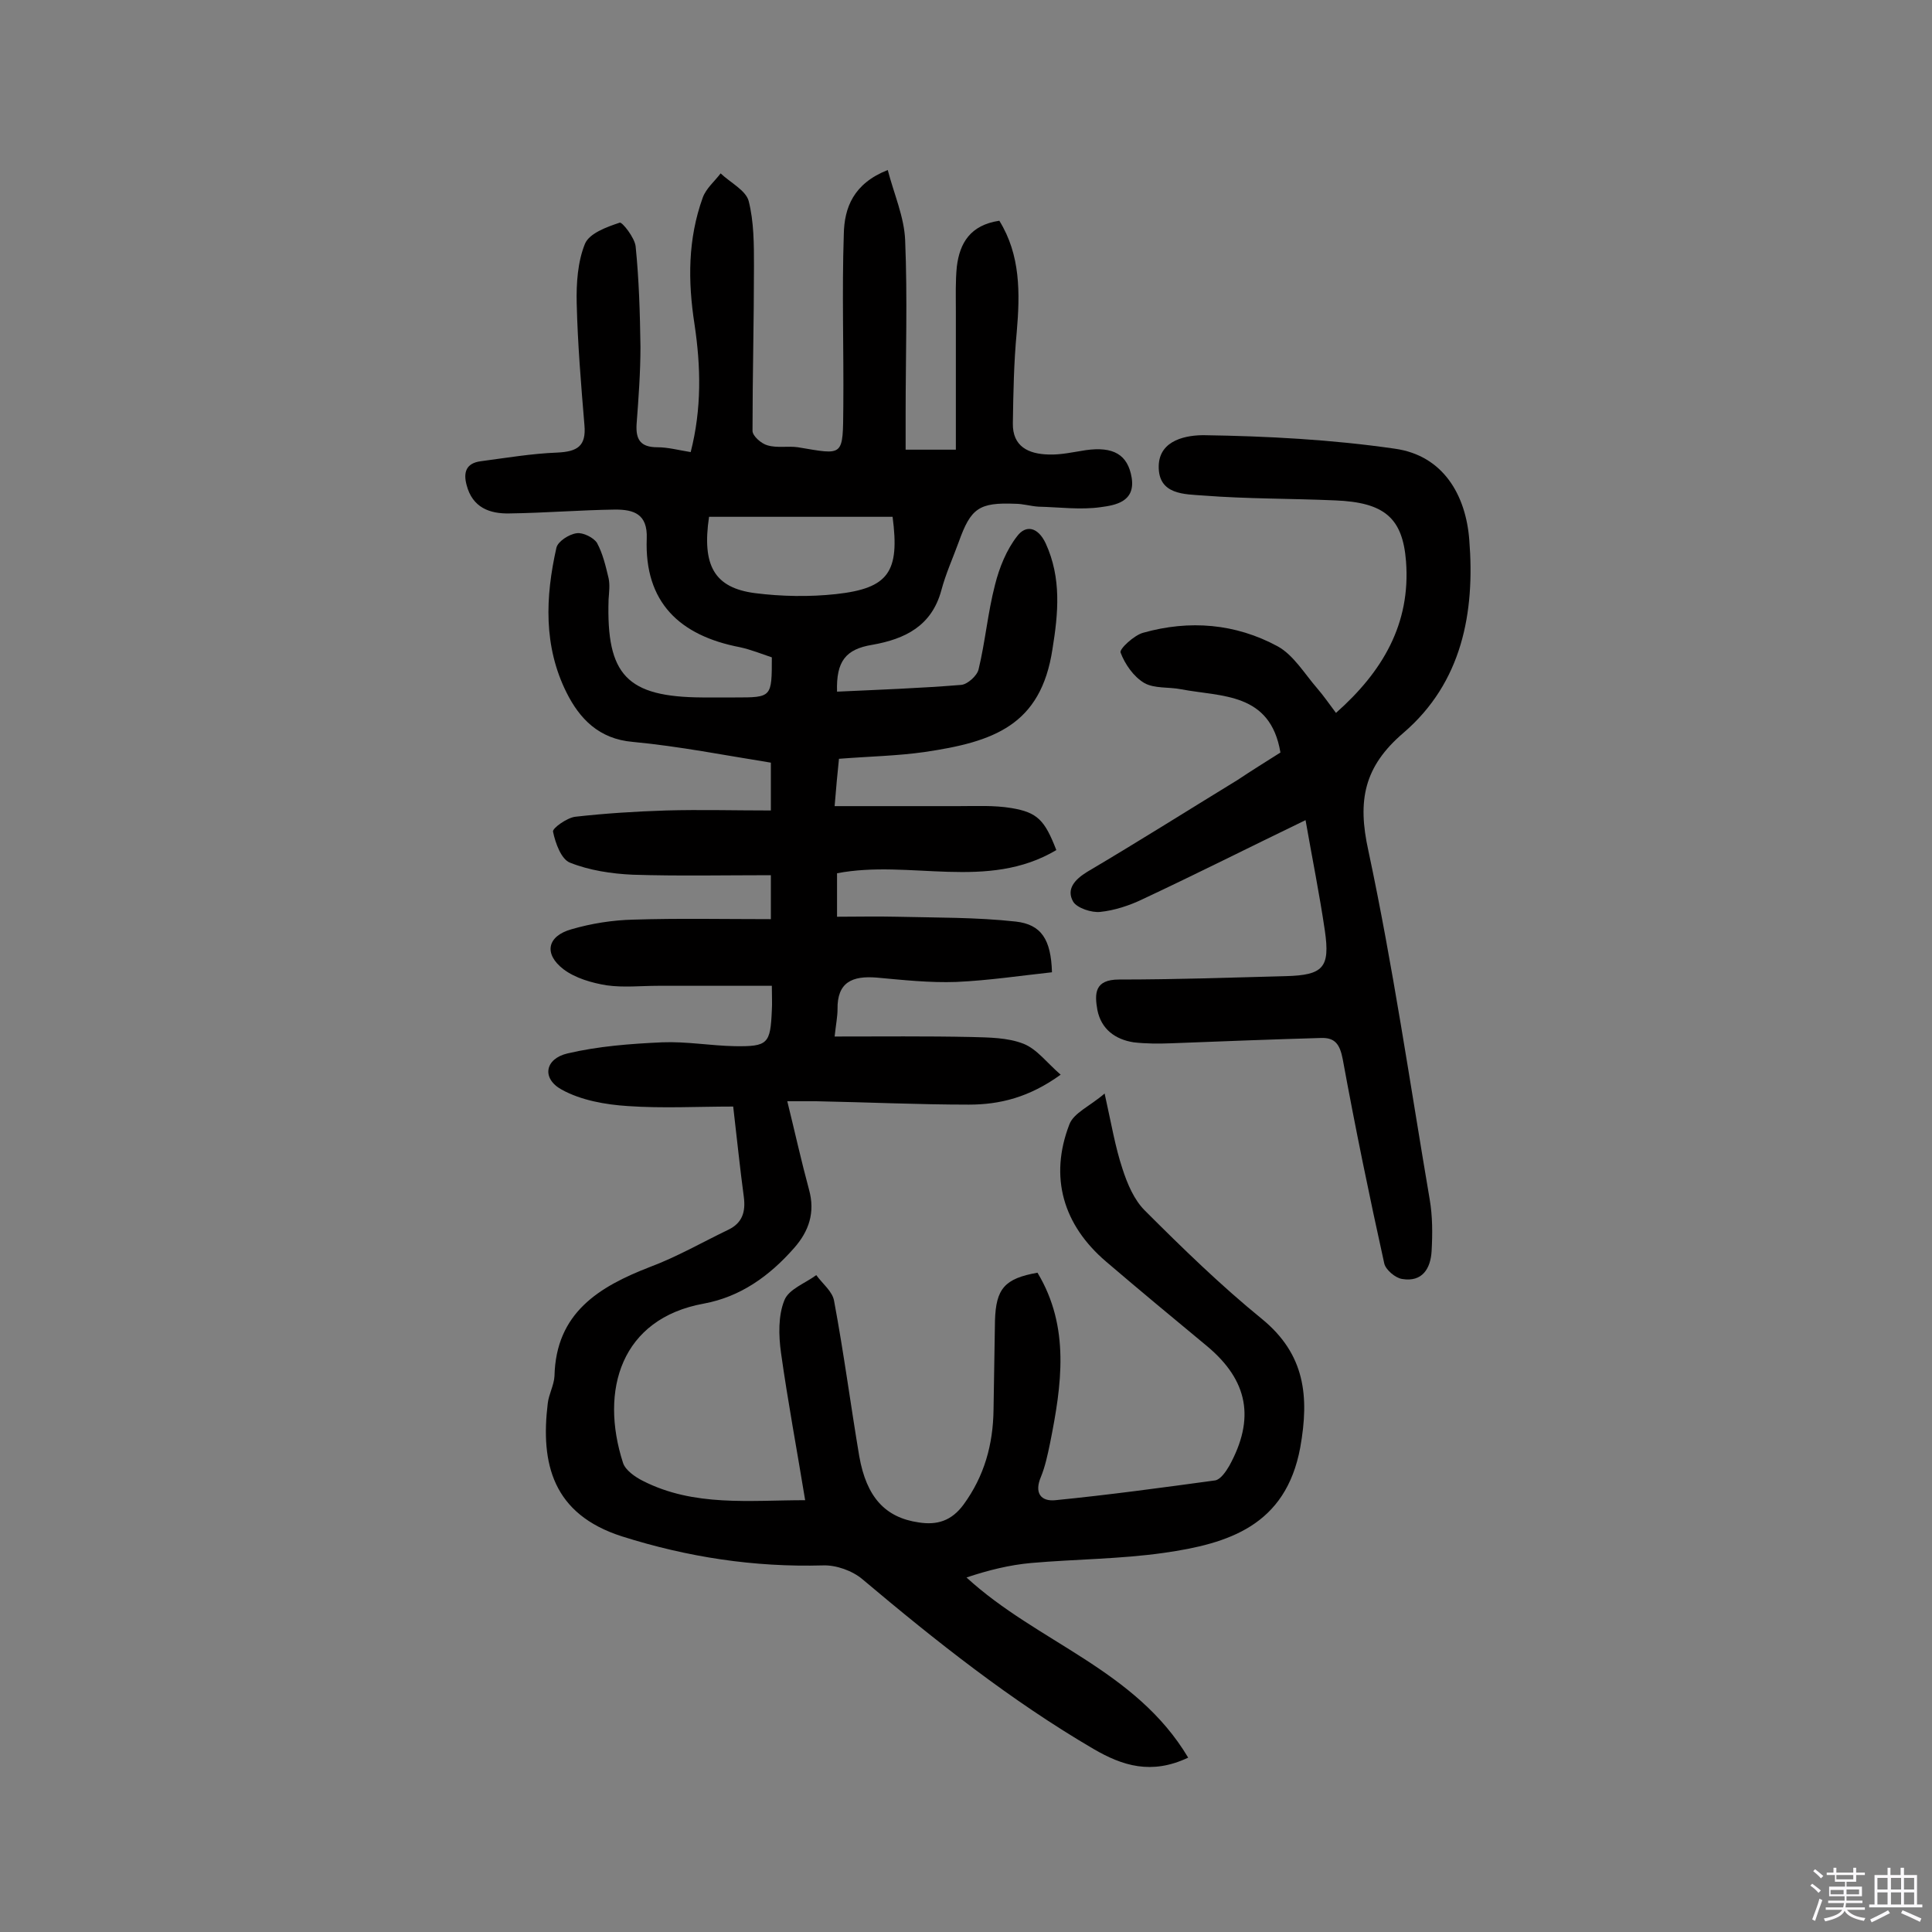 <svg enable-background="new 0 0 400 400" viewBox="0 0 400 400" xmlns="http://www.w3.org/2000/svg"><rect x="0" y="0" width="400" height="400" fill="#808080" stroke="none"/><path d="m374.8 390.4.4-.4c.7.5 1.3 1 1.8 1.4l-.5.5c-.5-.6-1.1-1.1-1.7-1.5zm1 7.3-.6-.3c.5-1.4 1.1-2.8 1.5-4.3.2.1.4.2.6.3-.5 1.3-1 2.8-1.5 4.3zm-.4-10.3.4-.4c.4.3 1 .8 1.7 1.4l-.5.5c-.4-.5-1-1-1.6-1.5zm2.5.3h1.7v-1h.6v1h3.5v-1h.6v1h1.8v.5h-1.8v1.4h-2v1h3.2v2h-3.2v.9h3.3v.5h-3.4c0 .3-.1.6-.1.9h4v.5h-3.7c.7.9 1.9 1.5 3.8 1.7-.1.2-.2.4-.3.6-2.1-.4-3.5-1.1-4-2.1-.4 1-1.8 1.7-4 2.2-.1-.2-.2-.4-.3-.6 2.1-.4 3.4-1 3.8-1.8h-3.4v-.5h3.6c.1-.3.1-.6.2-.9h-3.3v-.5h3.4c0-.3 0-.6 0-.9h-3.2v-2h3.3v-1h-2.1v-1.4h-1.7v-.5zm1.1 3.5v1h2.7c0-.3 0-.4 0-.4 0-.1 0-.2 0-.2 0-.1 0-.2 0-.3h-2.7zm1.2-3v.9h3.5v-.9zm4.7 3h-2.6v.6.4h2.6z" fill="#fbfafc"/><path d="m393.6 386.7h.6v1.5h2.7v6.1h1.1v.6h-11v-.6h1.1v-6.1h2.7v-1.5h.6v1.5h2.1v-1.5zm-2.7 8.8.4.6c-1.2.6-2.5 1.3-3.8 1.9-.1-.2-.2-.4-.3-.6 1.2-.6 2.5-1.2 3.7-1.9zm-2.2-6.7v2.4h2.1v-2.4zm0 3v2.5h2.1v-2.5zm2.8-3v2.4h2.1v-2.4zm0 3v2.5h2.1v-2.5zm6 6.1c-1.4-.7-2.7-1.3-3.9-1.8l.3-.6c1.5.6 2.7 1.2 3.9 1.7zm-1.2-9.1h-2.1v2.4h2.1zm-2.1 3v2.5h2.1v-2.5z" fill="#fbfafc"/><g fill="#010000"><path d="m246 363.9c-7.6 3.6-13.6 1.7-19.6-1.8-17.1-10-32.6-22.3-47.8-35.1-2.1-1.8-5.5-3-8.2-2.9-14.3.4-28-1.7-41.6-6-14.4-4.6-16.9-15.1-15.4-27.5.2-1.9 1.3-3.8 1.4-5.7.3-13.1 9.2-18.5 19.8-22.6 5.6-2.1 10.8-5.1 16.2-7.7 2.9-1.4 3.6-3.7 3.2-6.8-.8-5.9-1.4-11.9-2.2-18.7-7.4 0-14.6.4-21.8-.1-4.7-.3-9.7-1.2-13.7-3.4-4.2-2.3-3.5-6.4 1.2-7.5 6.4-1.5 13-2 19.6-2.3 5-.2 10 .7 15 .8 6.9.1 7.4-.5 7.7-7.4.1-1.4 0-2.9 0-5.1-8 0-15.7 0-23.5 0-3.6 0-7.2.4-10.7-.1-3.1-.5-6.5-1.5-8.9-3.3-4.2-3.2-3.4-6.9 1.6-8.3 4.1-1.2 8.5-1.9 12.8-2 9.4-.3 18.8-.1 28.5-.1 0-3.5 0-6.1 0-9.1-9.6 0-19.1.2-28.6-.1-4.4-.2-9-.9-13-2.5-1.8-.7-3-4-3.5-6.4-.2-.7 2.9-2.9 4.6-3.1 6.2-.7 12.5-1.1 18.8-1.3 7.1-.2 14.2 0 21.7 0 0-3.8 0-6.6 0-9.9-9.4-1.5-19-3.4-28.6-4.3-7-.6-11-4.8-13.7-10.2-4.8-9.6-4.4-19.8-2.1-30 .3-1.3 2.6-2.8 4.2-3 1.3-.2 3.5.9 4.2 2 1.2 2.2 1.8 4.8 2.4 7.3.3 1.4.1 2.9 0 4.4-.5 15.7 3.8 20.2 19.4 20.3h6.8c7.6 0 7.6 0 7.6-8.3-2.1-.7-4.3-1.6-6.6-2.1-12.5-2.4-19.8-9.3-19.3-22.5.2-5.1-2.7-6-6.5-6-7.3.1-14.6.7-21.9.8-4.1.1-7.7-1.2-8.9-5.9-.7-2.6-.1-4.5 2.9-4.9 5.3-.7 10.6-1.6 15.9-1.8 4.1-.2 6-1.3 5.6-5.7-.7-8.4-1.4-16.8-1.6-25.2-.1-4.1.2-8.6 1.7-12.3.9-2.2 4.5-3.5 7.2-4.4.5-.2 3.1 3.1 3.3 4.9.7 6.9.9 13.8 1 20.8 0 5.3-.4 10.7-.8 16-.2 3.2.8 4.8 4.3 4.8 2.2 0 4.4.6 6.9 1 2.3-9 2.1-17.7.8-26.4-1.4-9-1.4-17.7 1.7-26.3.7-1.9 2.4-3.3 3.7-5 2 1.9 5.2 3.5 5.8 5.7 1.1 4.3 1.1 9 1.1 13.5 0 11.4-.3 22.7-.3 34.1 0 1.1 1.9 2.7 3.1 3 2 .6 4.2.1 6.3.4 9.6 1.6 9.3 2.1 9.4-8.5.1-11.9-.3-23.7.1-35.6.1-5.5 2-10.5 9.1-13.3 1.3 5 3.4 9.7 3.6 14.5.5 12 .1 24 .1 36v7.4h10.4c0-9.7 0-19.2 0-28.7 0-3.1-.1-6.2.2-9.2.6-4.9 2.8-8.6 8.8-9.5 4.4 7.1 4.3 15 3.6 23.1-.6 6.3-.7 12.5-.8 18.8-.1 4.9 3.3 6.4 7.4 6.5 2.5.1 5.1-.5 7.7-.9 5.7-.8 8.7.9 9.5 5.7.8 5-3.4 5.7-6.4 6.1-4.2.6-8.6 0-12.9-.1-1.6-.1-3.2-.6-4.8-.6-7.5-.3-9.2.9-11.7 7.9-1.2 3.3-2.7 6.6-3.6 10-2 7.4-7.5 10.1-14.3 11.3-5.5.9-7.5 3.4-7.3 9.7 8.6-.4 17.1-.7 25.7-1.4 1.3-.1 3.3-1.9 3.6-3.2 1.4-5.8 1.9-11.7 3.4-17.5.9-3.6 2.4-7.3 4.6-10.1 1.8-2.4 4.3-1.9 5.9 1.5 3.3 7.2 2.6 14.5 1.4 21.9-2.4 15.8-12.2 19.2-26.5 21.3-5.6.8-11.3.9-17.7 1.4-.3 2.9-.6 6-.9 9.8h25.6c3.7 0 7.4-.2 11 .4 5.4.9 6.9 2.5 9.3 8.7-14.3 8.5-30.3 1.9-45.4 4.8v9c4 0 8.2-.1 12.3 0 8.2.2 16.5.1 24.7 1 5.3.6 7.3 3.7 7.5 10.5-6.5.7-13.1 1.7-19.8 2-5.5.2-11-.4-16.5-.9-5-.4-8.2.9-8.1 6.6 0 1.4-.3 2.9-.6 5.6 9.7 0 19-.1 28.3.1 3.6.1 7.5.1 10.8 1.4 2.8 1.1 4.9 4 7.7 6.4-6.5 4.7-12.6 6.2-19 6.2-10.5 0-21.1-.5-31.6-.7-1.8 0-3.5 0-6 0 1.6 6.5 2.9 12.4 4.5 18.3 1.3 4.7 0 8.6-3.1 12.1-5.1 5.8-11.1 10.1-18.7 11.5-17.1 3.1-21.6 17.9-16.7 33 .5 1.5 2.5 2.9 4.1 3.7 10.6 5.4 22.1 4 33.6 4-1.7-10.4-3.6-20.5-5-30.5-.5-3.6-.6-7.7.7-10.9.9-2.3 4.3-3.5 6.6-5.2 1.3 1.8 3.4 3.4 3.7 5.4 2 10.7 3.4 21.4 5.2 32.1 1.5 8.5 5.4 12.7 12.3 13.7 3.8.6 6.8-.3 9.3-3.7 4.3-5.9 6.1-12.4 6.2-19.6.1-6.2.2-12.3.3-18.5.2-6.6 2-8.7 8.8-9.9 6.8 11.3 5 23.3 2.6 35.3-.5 2.4-1 4.8-1.9 7-1.4 3.3 0 5.1 3 4.8 11.1-1.1 22.1-2.6 33.1-4.1 1.1-.2 2.2-1.8 2.9-3 5.4-9.8 3.9-17.7-4.6-24.8-7-5.8-14-11.6-20.9-17.5-8.9-7.6-11.8-17.5-7.6-28.4.9-2.4 4.3-3.8 7.3-6.4 1.4 6.3 2.2 11.1 3.7 15.6 1 3.1 2.4 6.4 4.6 8.6 7.8 7.8 15.7 15.5 24.3 22.5 8.9 7.3 9.8 16 7.9 26.6-3 16.2-14.9 19.9-28.2 21.8-9.1 1.3-18.4 1.3-27.5 2.1-4.5.4-8.9 1.5-13.4 3 14.7 13.5 35 19 45.9 37.3zm-99.2-256.9c-1.5 10.1 1.1 14.7 9.5 15.8 5.5.7 11.3.8 16.8.2 10.9-1.2 13.2-4.6 11.7-16-12.5 0-25.1 0-38 0z"/><path d="m265.1 155.8c-2.1-12.5-12.2-11.5-20.6-13.1-2.5-.5-5.5-.1-7.6-1.3-2.2-1.3-4-3.9-4.9-6.3-.3-.7 2.8-3.6 4.7-4.1 9.6-2.7 19.1-1.9 27.8 2.8 3.3 1.8 5.6 5.7 8.2 8.7 1.3 1.5 2.4 3.1 3.9 5.1 9.6-8.5 15.5-18.4 14.5-31.4-.7-9-4.5-12.2-14.7-12.6-9.1-.4-18.2-.3-27.2-1-3.9-.3-9.4-.1-9.3-6.1.1-5.6 6.1-6.4 9.3-6.4 13.2.2 26.5.9 39.6 2.8 10 1.4 14.7 9.6 15.4 18.9 1.2 15-1.5 29.5-13.6 39.9-8.2 7-9.6 14-7.3 24.4 5.1 23.9 8.6 48.1 12.7 72.2.6 3.5.6 7.1.4 10.7s-1.9 6.5-6.1 5.8c-1.4-.2-3.4-1.9-3.7-3.2-3.1-14-6-28.1-8.6-42.3-.6-3.1-1.6-4.5-4.5-4.4-10.3.3-20.7.7-31 1.1-2.6.1-5.2.1-7.8-.2-3.8-.6-6.7-2.7-7.5-6.7-.6-3.4-.6-6.3 4.5-6.3 11.5 0 23-.4 34.5-.7 7.8-.2 9.2-1.8 8.1-9.4-1.1-7.5-2.6-14.9-4-22.9-11.8 5.7-22.7 11.2-33.8 16.4-2.7 1.3-5.8 2.3-8.7 2.6-1.8.2-4.8-.8-5.6-2.1-1.5-2.6.3-4.6 2.9-6.2 10.5-6.2 20.8-12.7 31.1-19 3-2 5.9-3.8 8.9-5.7z"/></g></svg>